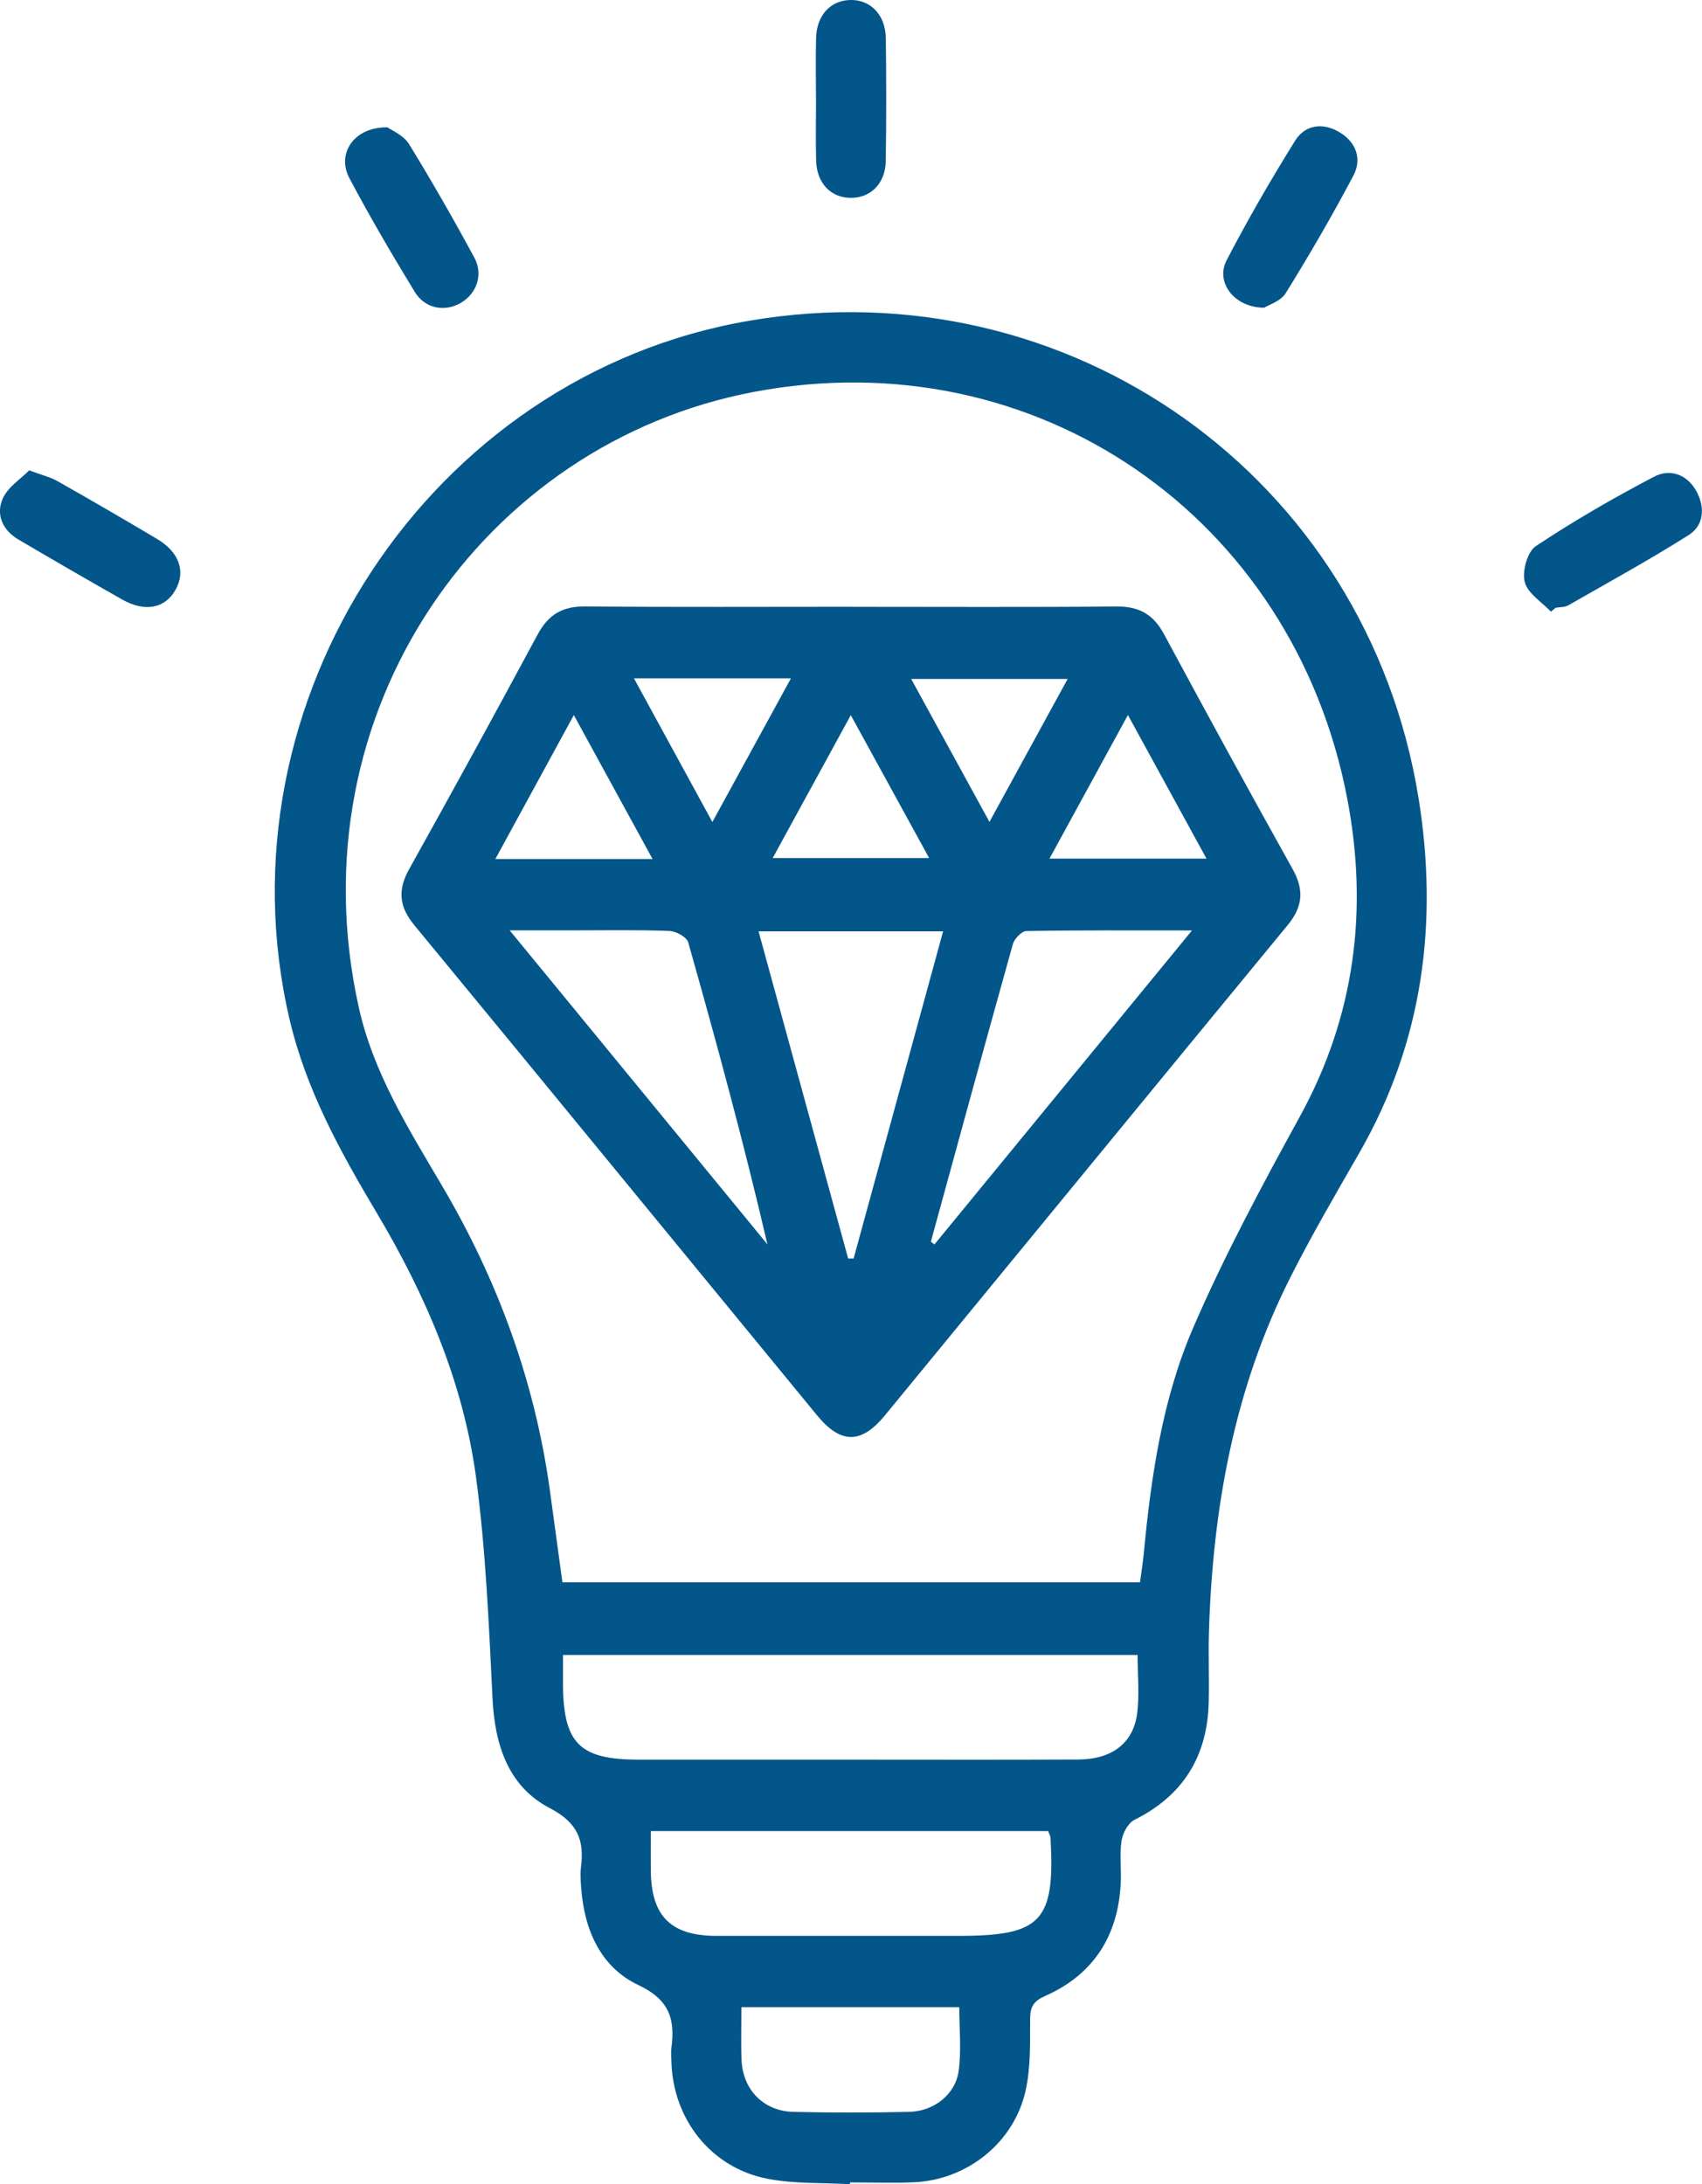 <svg width="60" height="77" viewBox="0 0 60 77" fill="none" xmlns="http://www.w3.org/2000/svg">
<g clip-path="url(#clip0_62_143)">
<path d="M29.966 77C28.993 76.942 28 76.992 27.054 76.807C25.06 76.42 23.714 74.698 23.669 72.659C23.665 72.503 23.648 72.346 23.669 72.194C23.803 71.179 23.599 70.495 22.509 69.981C21.173 69.353 20.592 68.027 20.487 66.539C20.471 66.307 20.45 66.071 20.479 65.843C20.605 64.873 20.37 64.256 19.376 63.738C17.922 62.979 17.444 61.52 17.363 59.885C17.235 57.285 17.128 54.674 16.784 52.096C16.333 48.731 15.004 45.649 13.271 42.74C11.991 40.589 10.786 38.409 10.206 35.928C7.589 24.718 15.146 13.225 26.42 11.306C37.702 9.385 48.178 16.82 50.006 28.126C50.713 32.501 50.169 36.724 47.923 40.636C47.088 42.089 46.241 43.54 45.487 45.034C43.507 48.956 42.752 53.175 42.618 57.531C42.594 58.358 42.631 59.185 42.61 60.012C42.563 61.914 41.71 63.298 39.993 64.154C39.771 64.266 39.579 64.62 39.538 64.888C39.464 65.368 39.532 65.868 39.511 66.357C39.424 68.23 38.561 69.604 36.842 70.365C36.445 70.541 36.317 70.734 36.315 71.158C36.311 72.006 36.338 72.878 36.156 73.697C35.748 75.541 34.085 76.855 32.204 76.932C31.46 76.963 30.714 76.936 29.968 76.936C29.968 76.956 29.968 76.975 29.966 76.996V77ZM40.189 55.778C40.24 55.395 40.29 55.09 40.319 54.784C40.578 52.048 40.976 49.315 42.068 46.795C43.171 44.246 44.492 41.786 45.829 39.35C47.772 35.81 48.238 32.051 47.496 28.164C45.594 18.194 36.498 11.938 26.576 13.816C17.054 15.616 10.338 25.076 12.646 35.504C13.157 37.812 14.4 39.791 15.576 41.789C17.54 45.117 18.847 48.675 19.381 52.512C19.531 53.6 19.677 54.688 19.826 55.78H40.189V55.778ZM40.104 58.342H19.846C19.846 58.698 19.846 59.001 19.846 59.305C19.846 61.452 20.413 62.032 22.519 62.032C24.961 62.032 27.401 62.032 29.842 62.032C32.567 62.032 35.289 62.041 38.013 62.028C39.204 62.022 39.96 61.446 40.09 60.385C40.17 59.73 40.104 59.059 40.104 58.344V58.342ZM22.943 64.55C22.943 65.078 22.939 65.514 22.943 65.949C22.958 67.553 23.65 68.243 25.258 68.245C28.105 68.247 30.955 68.245 33.803 68.245C36.715 68.245 37.197 67.729 37.034 64.794C37.03 64.722 36.987 64.654 36.95 64.55H22.941H22.943ZM26.137 70.76C26.137 71.442 26.117 72.035 26.142 72.626C26.187 73.67 26.918 74.424 27.965 74.449C29.327 74.482 30.689 74.48 32.051 74.449C32.938 74.428 33.694 73.823 33.799 72.982C33.892 72.257 33.817 71.508 33.817 70.76H26.135H26.137Z" fill="#03568A"/>
<path d="M28.765 3.504C28.765 2.783 28.75 2.062 28.769 1.341C28.789 0.543 29.27 0.021 29.964 -3.5126e-05C30.685 -0.021 31.217 0.52 31.227 1.349C31.246 2.791 31.248 4.236 31.225 5.678C31.213 6.465 30.695 6.979 29.993 6.975C29.29 6.973 28.794 6.461 28.771 5.668C28.75 4.946 28.767 4.225 28.767 3.504H28.765Z" fill="#03568A"/>
<path d="M13.66 4.489C13.808 4.598 14.227 4.766 14.416 5.075C15.224 6.387 15.989 7.727 16.722 9.083C17.048 9.684 16.8 10.357 16.24 10.68C15.675 11.006 14.983 10.883 14.62 10.289C13.819 8.973 13.036 7.64 12.316 6.279C11.859 5.415 12.475 4.472 13.66 4.489Z" fill="#03568A"/>
<path d="M44.562 10.848C43.494 10.84 42.841 9.941 43.243 9.172C43.989 7.738 44.801 6.333 45.656 4.961C46.01 4.391 46.637 4.31 47.222 4.663C47.809 5.015 48.022 5.605 47.708 6.196C46.964 7.603 46.163 8.983 45.324 10.336C45.149 10.62 44.72 10.747 44.56 10.85L44.562 10.848Z" fill="#03568A"/>
<path d="M1.03 16.582C1.504 16.758 1.782 16.822 2.019 16.957C3.2 17.626 4.375 18.308 5.541 19.002C6.324 19.469 6.555 20.152 6.182 20.803C5.813 21.45 5.108 21.587 4.311 21.137C3.085 20.443 1.867 19.736 0.651 19.021C0.093 18.692 -0.155 18.142 0.097 17.575C0.276 17.171 0.729 16.887 1.028 16.582H1.03Z" fill="#03568A"/>
<path d="M54.675 21.564C54.35 21.22 53.853 20.919 53.75 20.515C53.655 20.14 53.843 19.452 54.139 19.255C55.481 18.362 56.882 17.554 58.308 16.806C58.877 16.507 59.489 16.723 59.815 17.34C60.113 17.902 60.064 18.526 59.53 18.863C58.145 19.738 56.707 20.527 55.285 21.34C55.16 21.41 54.988 21.4 54.838 21.425C54.782 21.473 54.729 21.518 54.673 21.566L54.675 21.564Z" fill="#03568A"/>
<path d="M30.032 21.392C33.144 21.392 36.255 21.408 39.367 21.381C40.154 21.375 40.661 21.659 41.036 22.359C42.526 25.13 44.036 27.89 45.569 30.638C45.979 31.372 45.928 31.964 45.394 32.613C40.655 38.365 35.934 44.132 31.2 49.891C30.362 50.913 29.64 50.913 28.802 49.893C24.068 44.134 19.348 38.367 14.606 32.615C14.072 31.968 14.01 31.38 14.422 30.642C15.956 27.894 17.466 25.134 18.956 22.363C19.331 21.667 19.83 21.371 20.621 21.379C23.757 21.406 26.896 21.39 30.032 21.39V21.392ZM26.741 32.832C27.815 36.749 28.857 40.558 29.9 44.367C29.964 44.367 30.028 44.367 30.092 44.367C31.139 40.541 32.185 36.716 33.247 32.832H26.739H26.741ZM17.967 32.797C21.085 36.596 24.07 40.23 27.054 43.867C26.214 40.264 25.257 36.736 24.262 33.222C24.209 33.033 23.829 32.824 23.595 32.818C22.416 32.776 21.233 32.799 20.054 32.799C19.424 32.799 18.791 32.799 17.965 32.799L17.967 32.797ZM32.816 43.776C32.857 43.807 32.9 43.838 32.942 43.869C35.925 40.23 38.911 36.592 42.021 32.801C39.919 32.801 38.05 32.789 36.181 32.822C36.016 32.824 35.761 33.092 35.707 33.28C34.728 36.776 33.774 40.276 32.814 43.778L32.816 43.776ZM27.883 23.913H22.348C23.283 25.625 24.172 27.252 25.113 28.978C26.065 27.237 26.949 25.621 27.883 23.913ZM34.881 28.974C35.829 27.244 36.717 25.615 37.638 23.934H32.121C33.051 25.631 33.935 27.246 34.881 28.974ZM27.242 30.248H32.754C31.819 28.541 30.939 26.933 29.993 25.211C29.037 26.96 28.165 28.557 27.24 30.248H27.242ZM23.005 30.284C22.049 28.537 21.167 26.922 20.229 25.209C19.282 26.947 18.393 28.574 17.462 30.284H23.007H23.005ZM36.997 30.269H42.532C41.6 28.566 40.712 26.941 39.762 25.207C38.812 26.945 37.93 28.559 36.997 30.269Z" fill="#03568A"/>
</g>
<defs>
<clipPath id="clip0_62_143">
<rect width="60" height="77" fill="white"/>
</clipPath>
</defs>
</svg>
